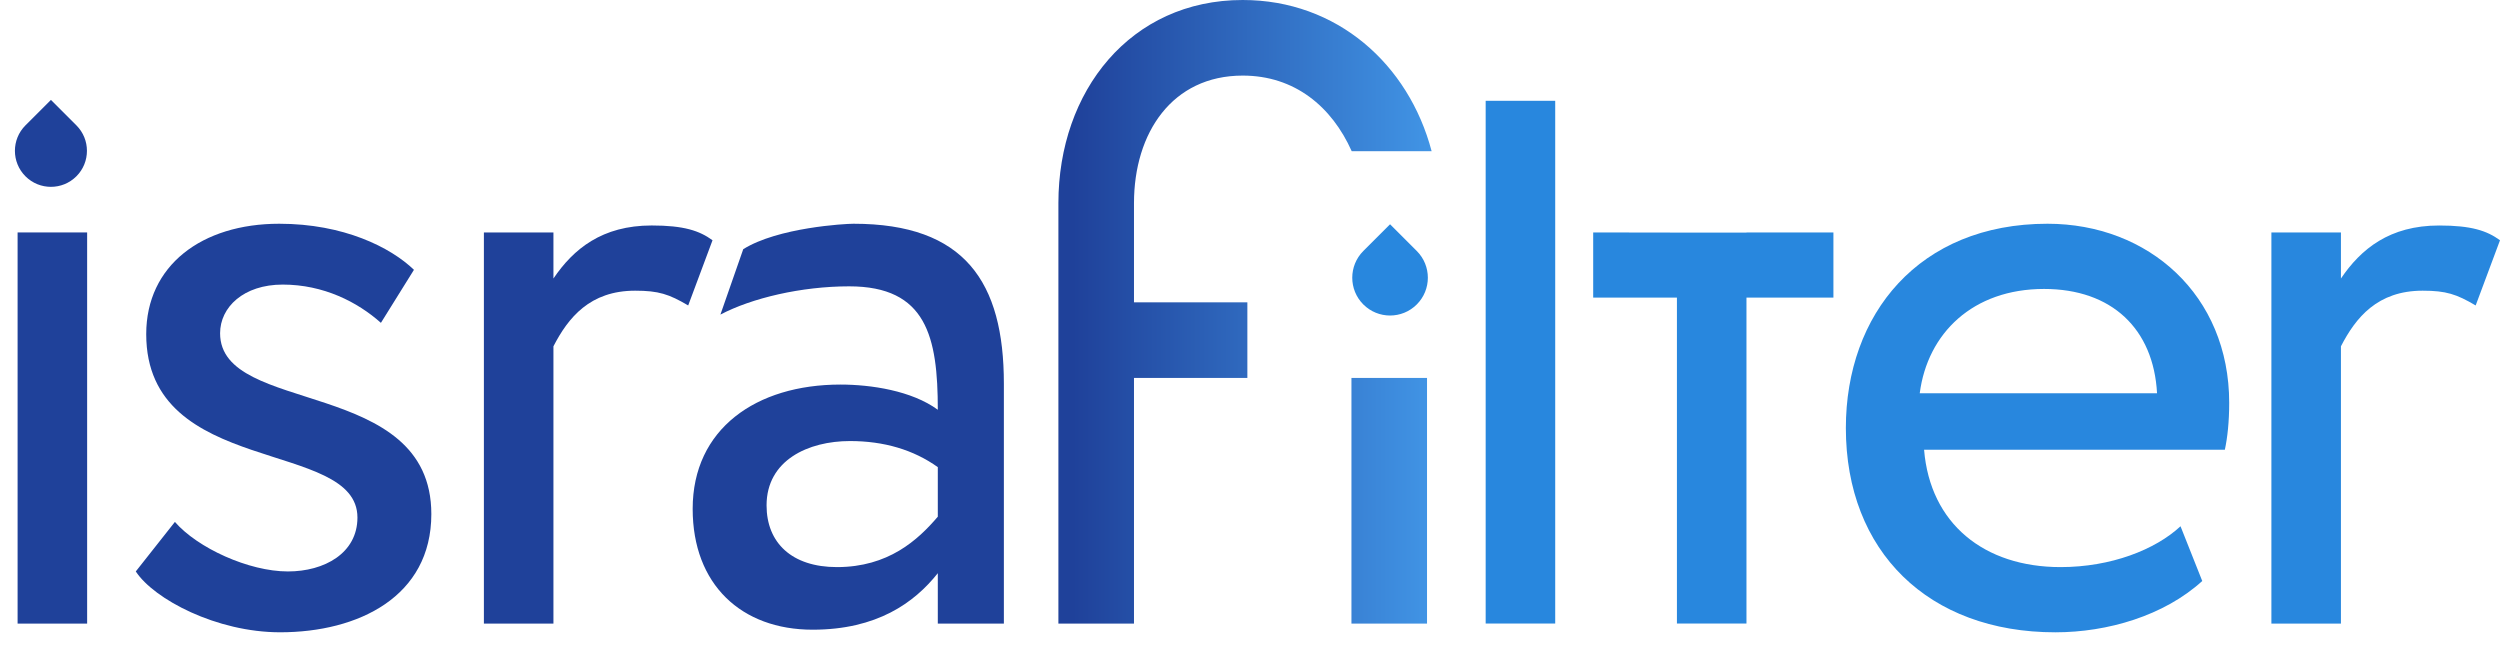 <?xml version="1.0" encoding="UTF-8"?> <svg xmlns="http://www.w3.org/2000/svg" width="131" height="34" viewBox="0 0 131 34" fill="none"><path d="M119.021 32.677V12.18H122.665V14.594C123.712 13.046 125.215 11.816 127.812 11.816C129.497 11.816 130.317 12.089 131 12.59L129.725 16.006C128.723 15.414 128.176 15.232 126.946 15.232C124.578 15.232 123.439 16.644 122.665 18.147V32.677H119.021Z" fill="#2887DE"></path><path d="M114.259 27.576L115.398 30.445C113.394 32.267 110.433 33.133 107.7 33.133C101.05 33.133 96.723 28.896 96.723 22.428C96.723 16.462 100.549 11.724 107.29 11.724C112.574 11.724 116.81 15.459 116.81 21.108C116.81 22.11 116.719 22.93 116.582 23.567H100.822C101.141 27.439 103.965 29.716 107.973 29.716C110.615 29.716 112.938 28.805 114.259 27.576ZM107.108 15.141C103.373 15.141 101.004 17.464 100.594 20.607H113.029C112.847 17.236 110.661 15.141 107.108 15.141Z" fill="#2887DE"></path><path d="M91.515 12.187H87.871L83.483 12.18V15.596H87.871V32.673H91.515V24.524V15.596H96.071V12.18H91.515V12.187Z" fill="#2887DE"></path><path d="M77.849 5.282V32.673H81.493V29.516V25.571V5.282H77.849Z" fill="#2887DE"></path><path d="M37.749 16.485L38.946 13.057C40.768 11.919 44.278 11.724 44.723 11.724C50.553 11.724 52.603 14.776 52.603 20.105V32.677H49.141V30.035C47.911 31.584 45.952 32.996 42.582 32.996C38.847 32.996 36.296 30.627 36.296 26.664C36.296 22.474 39.621 20.151 44.039 20.151C45.633 20.151 47.774 20.47 49.141 21.472C49.141 17.645 48.549 15.004 44.495 15.004C41.99 15.004 39.389 15.62 37.749 16.485ZM43.857 29.716C46.544 29.716 48.093 28.304 49.141 27.074V24.478C47.865 23.567 46.317 23.111 44.54 23.111C42.354 23.111 40.168 24.113 40.168 26.482C40.168 28.441 41.489 29.716 43.857 29.716Z" fill="#1F419A"></path><path d="M25.356 32.677V12.18H29V14.594C30.048 13.045 31.551 11.815 34.148 11.815C35.833 11.815 36.653 12.089 37.336 12.59L36.061 16.006C35.059 15.414 34.512 15.232 33.282 15.232C30.913 15.232 29.775 16.644 29 18.147V32.677H25.356Z" fill="#1F419A"></path><path d="M18.73 27.12C18.73 22.975 7.662 25.024 7.662 17.509C7.662 13.91 10.577 11.724 14.631 11.724C18.001 11.724 20.461 12.954 21.691 14.138L19.96 16.917C18.73 15.823 16.954 14.912 14.813 14.912C12.763 14.912 11.533 16.097 11.533 17.463C11.533 21.79 22.602 19.741 22.602 26.938C22.602 31.265 18.776 33.132 14.676 33.132C11.351 33.132 8.072 31.401 7.115 29.944L9.165 27.348C10.349 28.714 13.037 29.944 15.086 29.944C16.999 29.944 18.73 28.987 18.73 27.12Z" fill="#1F419A"></path><path d="M0.922 32.677V12.18H4.566V32.677H0.922Z" fill="#1F419A"></path><path fill-rule="evenodd" clip-rule="evenodd" d="M70.816 27.231V19.804H74.776V28.716V32.677H70.816V28.716V27.231ZM59.421 15.843V10.645C59.421 6.953 61.427 3.961 65.118 3.961C67.84 3.961 69.787 5.588 70.829 7.922H75.017C73.814 3.362 70.056 0 65.118 0C59.239 0 55.46 4.766 55.46 10.645V28.716V32.677H59.421V28.716V27.231V19.804H65.362V15.843H59.421Z" fill="url(#paint0_linear_592_4340)"></path><path d="M71.438 13.152L72.839 11.752L74.239 13.152C75.013 13.926 75.013 15.18 74.239 15.953C73.466 16.727 72.212 16.727 71.438 15.953C70.665 15.18 70.665 13.926 71.438 13.152Z" fill="#2887DE"></path><path d="M1.334 6.569L2.669 5.235L4.003 6.569C4.74 7.306 4.74 8.501 4.003 9.238C3.266 9.975 2.071 9.975 1.334 9.238C0.597 8.501 0.597 7.306 1.334 6.569Z" fill="#1F419A"></path><defs><linearGradient id="paint0_linear_592_4340" x1="56.203" y1="17.824" x2="76.749" y2="17.824" gradientUnits="userSpaceOnUse"><stop stop-color="#1F419A"></stop><stop offset="1" stop-color="#449CEC"></stop></linearGradient></defs></svg> 